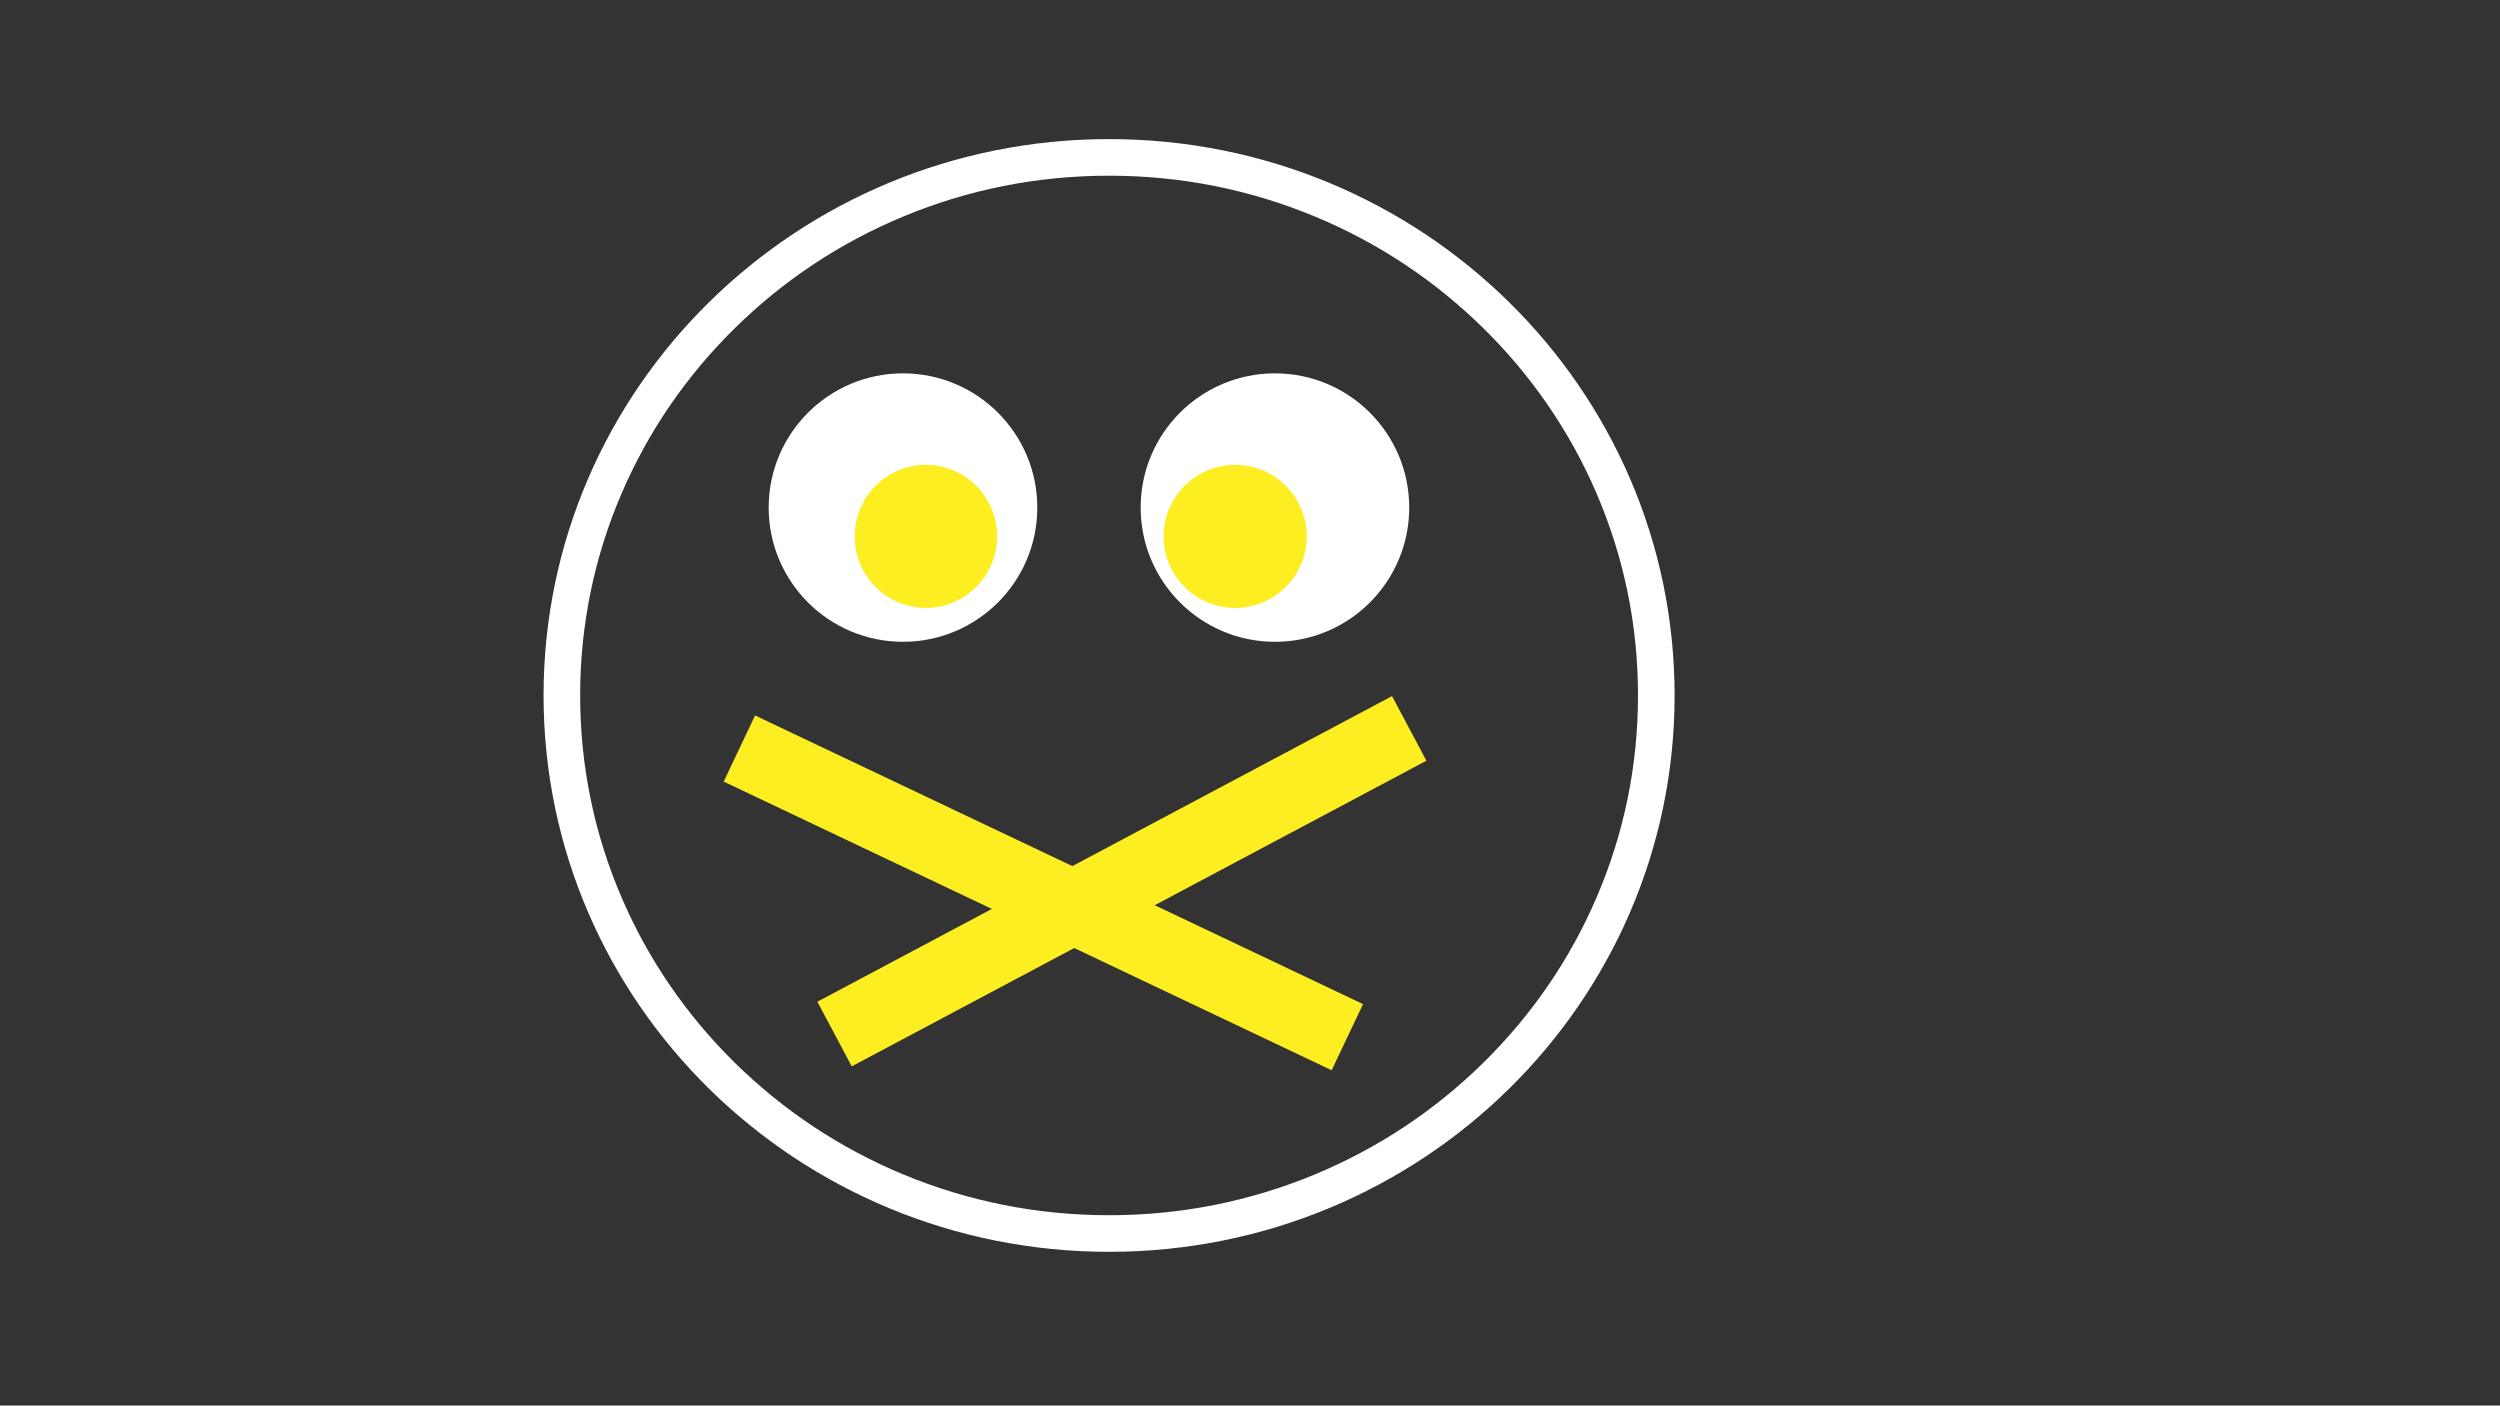 <?xml version="1.0" encoding="UTF-8"?> <!-- Generator: Adobe Illustrator 23.0.6, SVG Export Plug-In . SVG Version: 6.00 Build 0) --> <svg xmlns="http://www.w3.org/2000/svg" xmlns:xlink="http://www.w3.org/1999/xlink" id="Слой_1" x="0px" y="0px" viewBox="0 0 1366 768" style="enable-background:new 0 0 1366 768;" xml:space="preserve"><rect x="0" y="0" width="1366" height="768" fill="#333333" stroke="none"/> <style type="text/css"> .st0{fill:#FFFFFF;} .st1{fill:none;stroke:#FCEE21;stroke-width:40;stroke-miterlimit:10;} .st2{fill-rule:evenodd;clip-rule:evenodd;fill:#FCEE21;} .st3{fill:#FCEE21;} </style> <g> <path class="st0" d="M606,96c39.06,0,76.95,7.52,112.59,22.36c34.42,14.32,65.33,34.83,91.88,60.94 c26.52,26.09,47.34,56.46,61.87,90.27C887.38,304.54,895,341.69,895,380s-7.62,75.46-22.66,110.43 c-14.53,33.81-35.35,64.18-61.87,90.27c-26.54,26.11-57.46,46.62-91.88,60.94C682.95,656.48,645.06,664,606,664 s-76.95-7.52-112.59-22.35c-34.42-14.32-65.33-34.83-91.88-60.94c-26.52-26.09-47.34-56.46-61.87-90.27 C324.62,455.46,317,418.31,317,380s7.62-75.46,22.66-110.43c14.53-33.81,35.35-64.18,61.87-90.27 c26.54-26.11,57.46-46.62,91.88-60.94C529.05,103.52,566.94,96,606,96 M606,76c-170.66,0-309,136.11-309,304s138.34,304,309,304 s309-136.11,309-304S776.66,76,606,76L606,76z"></path> </g> <g> <ellipse class="st0" cx="493.39" cy="277.34" rx="73.39" ry="73.34"></ellipse> </g> <g> <ellipse class="st0" cx="696.63" cy="277.34" rx="73.37" ry="73.34"></ellipse> </g> <g> <line class="st1" x1="404" y1="409" x2="736.19" y2="566.72"></line> <line class="st2" x1="404" y1="409" x2="736.19" y2="566.72"></line> </g> <line class="st1" x1="770" y1="398" x2="456" y2="565"></line> <g> <path class="st3" d="M505.91,328.16c-19.25,0-34.91-15.74-34.91-35.08c0-19.34,15.66-35.08,34.91-35.08s34.91,15.74,34.91,35.08 C540.83,312.43,525.17,328.16,505.91,328.16z"></path> <path class="st3" d="M505.91,262c17.05,0,30.91,13.94,30.91,31.08c0,17.14-13.87,31.08-30.91,31.08 c-17.05,0-30.91-13.94-30.91-31.08C475,275.94,488.87,262,505.91,262 M505.91,254c-21.49,0-38.91,17.5-38.91,39.08 c0,21.58,17.42,39.08,38.91,39.08c21.49,0,38.91-17.5,38.91-39.08C544.83,271.5,527.41,254,505.91,254L505.91,254z"></path> </g> <g> <path class="st3" d="M674.9,328.16c-19.35,0-35.1-15.74-35.1-35.08c0-19.34,15.75-35.08,35.1-35.08c19.35,0,35.1,15.74,35.1,35.08 C710,312.43,694.25,328.16,674.9,328.16z"></path> <path class="st3" d="M674.9,262c17.15,0,31.1,13.94,31.1,31.08c0,17.14-13.95,31.08-31.1,31.08s-31.1-13.94-31.1-31.08 C643.8,275.94,657.75,262,674.9,262 M674.9,254c-21.59,0-39.1,17.5-39.1,39.08c0,21.58,17.51,39.08,39.1,39.08 c21.59,0,39.1-17.5,39.1-39.08C714,271.5,696.49,254,674.9,254L674.9,254z"></path> </g> </svg> 